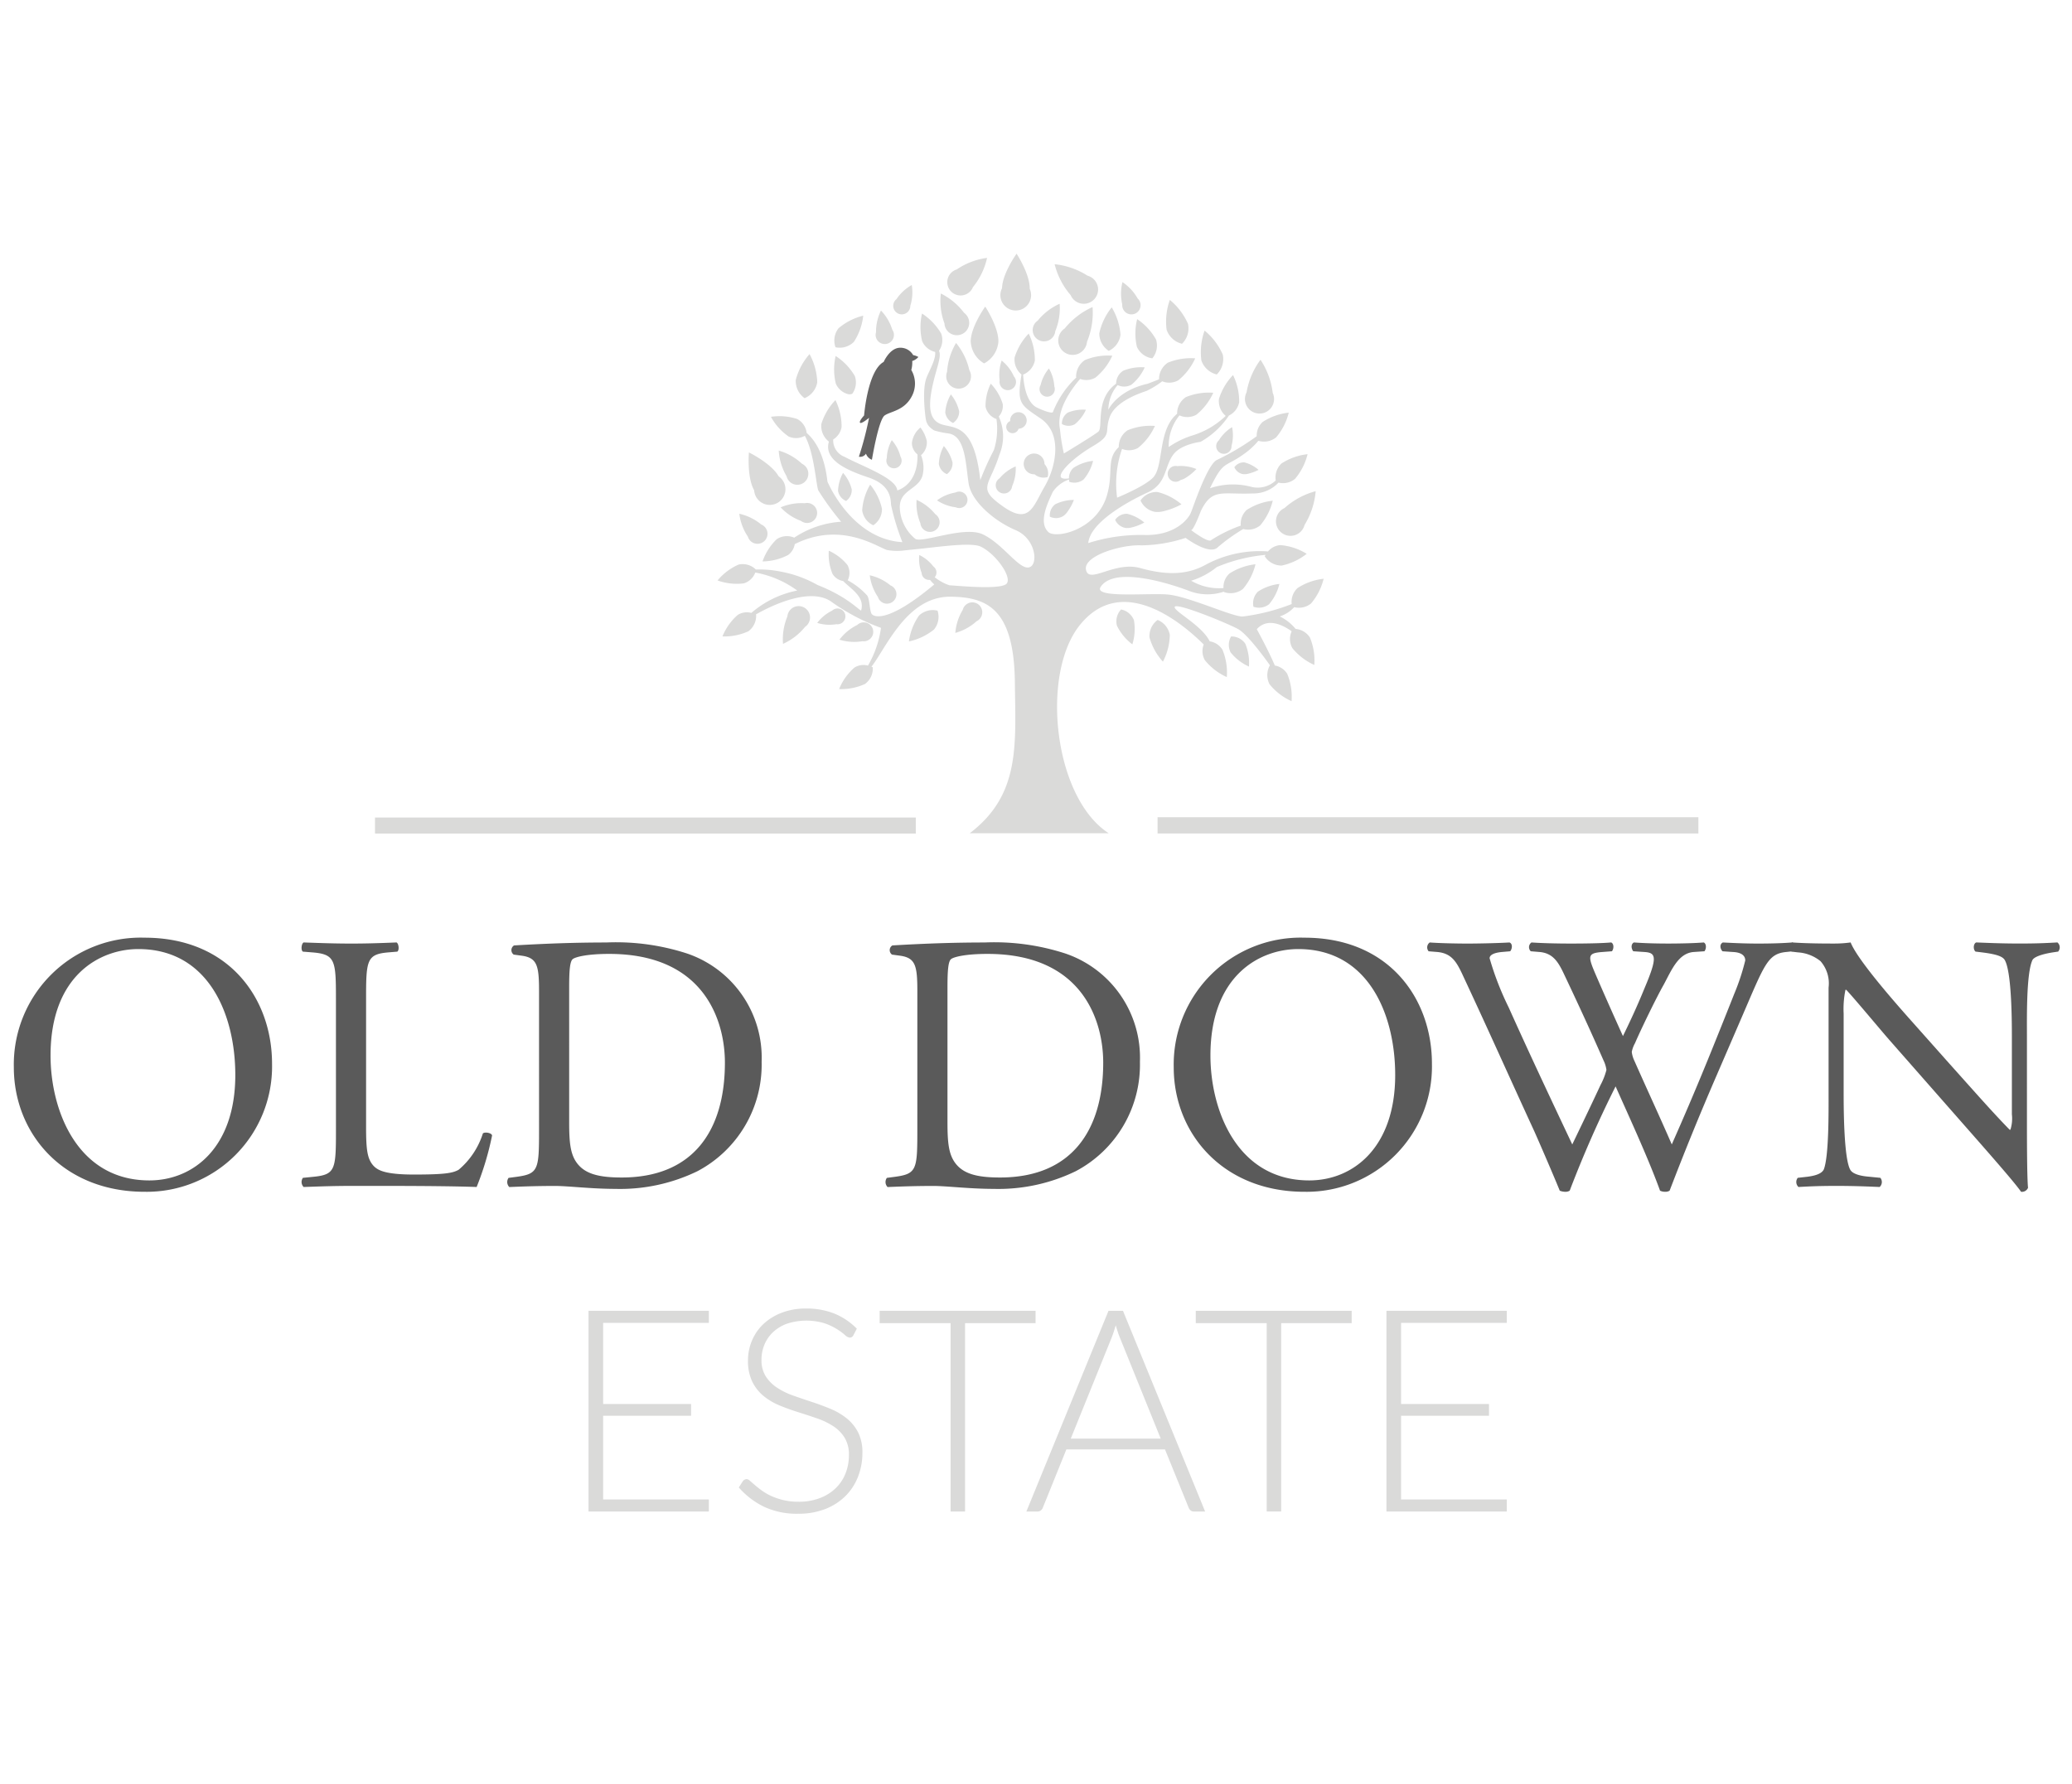 <svg xmlns="http://www.w3.org/2000/svg" xmlns:xlink="http://www.w3.org/1999/xlink" width="238" height="204.995" viewBox="0 0 238 204.995">
  <defs>
    <clipPath id="clip-path">
      <rect id="Rectangle_52" data-name="Rectangle 52" width="238" height="204.995" fill="none"/>
    </clipPath>
  </defs>
  <g id="Group_294" data-name="Group 294" transform="translate(-382.433 -557.017)">
    <g id="Group_293" data-name="Group 293" transform="translate(382.433 557.017)">
      <g id="Group_292" data-name="Group 292" clip-path="url(#clip-path)">
        <path id="Path_1240" data-name="Path 1240" d="M385.016,747.086a14.582,14.582,0,0,1,15.019-14.892c9.745,0,14.64,7.045,14.64,14.469a14.4,14.4,0,0,1-14.64,14.725c-9.367,0-15.019-6.708-15.019-14.3m25.439.886c0-6.96-3.079-14.472-11.137-14.472-4.388,0-10.085,2.995-10.085,12.236,0,6.243,3.037,14.344,11.351,14.344,5.061,0,9.871-3.8,9.871-12.108" transform="translate(-383.427 -624.463)" fill="#5a5a5a"/>
        <path id="Path_1241" data-name="Path 1241" d="M442.706,739.539c0-4.43-.084-5.105-2.743-5.315l-1.054-.084c-.252-.168-.168-.927.084-1.056,2.362.087,3.8.129,5.484.129,1.647,0,3.082-.042,5.189-.129.255.129.339.888.087,1.056l-1.014.084c-2.489.21-2.572.886-2.572,5.315v14.683c0,2.659.126,3.754.886,4.556.462.465,1.266.972,4.6.972,3.587,0,4.472-.171,5.147-.549a9.009,9.009,0,0,0,2.785-4.178c.252-.21,1.053-.042,1.053.252a33.721,33.721,0,0,1-1.771,5.906c-2.152-.084-6.161-.126-10.505-.126h-3.883c-1.771,0-3.122.042-5.484.126a.82.82,0,0,1-.084-1.053l1.266-.126c2.446-.252,2.531-.844,2.531-5.273Z" transform="translate(-404.118 -624.805)" fill="#5a5a5a"/>
        <path id="Path_1242" data-name="Path 1242" d="M480.825,738.7c0-2.953-.21-3.841-1.981-4.093l-.93-.126a.631.631,0,0,1,.042-1.054c3.586-.212,7-.338,10.591-.338a26.4,26.4,0,0,1,9.281,1.266,12.641,12.641,0,0,1,8.565,12.446,13.835,13.835,0,0,1-7.383,12.57,20.346,20.346,0,0,1-9.451,2.026c-2.7,0-5.4-.336-6.877-.336-1.773,0-3.292.042-5.273.126a.814.814,0,0,1-.084-1.053l.969-.129c2.446-.337,2.531-.844,2.531-5.273Zm3.461,15.061c0,2.236.126,3.587.843,4.6.927,1.308,2.533,1.729,5.189,1.729,8.185,0,11.856-5.357,11.856-13.2,0-4.643-2.236-12.489-13.29-12.489-2.489,0-3.839.336-4.176.589s-.423,1.308-.423,3.208Z" transform="translate(-418.908 -624.806)" fill="#5a5a5a"/>
        <path id="Path_1243" data-name="Path 1243" d="M551.484,738.7c0-2.953-.21-3.841-1.981-4.093l-.93-.126a.631.631,0,0,1,.042-1.054c3.587-.212,7-.338,10.591-.338a26.4,26.4,0,0,1,9.28,1.266,12.641,12.641,0,0,1,8.565,12.446,13.831,13.831,0,0,1-7.383,12.57,20.348,20.348,0,0,1-9.451,2.026c-2.7,0-5.4-.336-6.876-.336-1.774,0-3.292.042-5.274.126a.814.814,0,0,1-.084-1.053l.97-.129c2.446-.337,2.53-.844,2.53-5.273Zm3.461,15.061c0,2.236.126,3.587.843,4.6.928,1.308,2.533,1.729,5.19,1.729,8.184,0,11.855-5.357,11.855-13.2,0-4.643-2.236-12.489-13.29-12.489-2.488,0-3.839.336-4.175.589s-.423,1.308-.423,3.208Z" transform="translate(-446.113 -624.806)" fill="#5a5a5a"/>
        <path id="Path_1244" data-name="Path 1244" d="M601.658,747.086a14.582,14.582,0,0,1,15.019-14.892c9.745,0,14.64,7.045,14.64,14.469a14.4,14.4,0,0,1-14.64,14.725c-9.367,0-15.019-6.708-15.019-14.3m25.439.886c0-6.96-3.079-14.472-11.138-14.472-4.388,0-10.084,2.995-10.084,12.236,0,6.243,3.037,14.344,11.35,14.344,5.063,0,9.872-3.8,9.872-12.108" transform="translate(-466.838 -624.463)" fill="#5a5a5a"/>
        <path id="Path_1245" data-name="Path 1245" d="M649.165,734.1a.694.694,0,0,1,.126-1.012c1.14.084,3.037.126,4.346.126,1.183,0,3.334-.042,4.811-.126.379.126.336.718.084,1.012l-.972.084c-.886.084-1.39.339-1.39.717a33.855,33.855,0,0,0,2.194,5.654c2.362,5.273,4.851,10.547,7.3,15.736,1.014-2.109,2.152-4.472,3.25-6.834a7.718,7.718,0,0,0,.675-1.729,3.607,3.607,0,0,0-.339-1.1c-1.477-3.376-3.037-6.75-4.64-10.126-.633-1.309-1.266-2.194-2.7-2.32l-1.012-.084a.651.651,0,0,1,.084-1.012c1.224.084,2.827.126,4.514.126,2.11,0,3.67-.042,4.64-.126.3.126.339.675.087,1.012l-1.1.084c-1.645.126-1.687.423-.886,2.32.886,2.068,2.068,4.726,3.248,7.341.8-1.645,1.561-3.248,2.491-5.526,1.519-3.587,1.306-4.052-.042-4.136l-1.267-.084c-.3-.422-.21-.886.084-1.012,1.138.084,2.4.126,3.965.126,1.392,0,3.082-.042,4.051-.126.295.126.336.675.084,1.012l-1.224.084c-1.771.126-2.53,2.026-3.458,3.755-.887,1.561-2.659,5.232-3.292,6.708a3.441,3.441,0,0,0-.378,1.014,3.223,3.223,0,0,0,.295,1.012c1.434,3.248,2.911,6.414,4.3,9.619,1.308-2.953,2.573-5.906,3.8-8.9.843-2.026,3.079-7.636,3.374-8.395a25.587,25.587,0,0,0,1.266-3.841c0-.589-.5-.928-1.393-.97l-1.222-.084c-.338-.381-.3-.843.042-1.012,1.6.084,2.74.126,4.049.126,1.6,0,2.827-.042,3.923-.126.339.126.381.675.086,1.012l-.8.084c-2.109.213-2.491,1.477-5.021,7.341l-3.08,7.131c-1.857,4.3-3.544,8.436-5.273,12.951a.912.912,0,0,1-.507.126,1.351,1.351,0,0,1-.591-.126c-1.351-3.755-3.8-9.029-5.106-11.982a129.859,129.859,0,0,0-5.273,11.982.906.906,0,0,1-.507.126,1.714,1.714,0,0,1-.633-.126c-.718-1.771-2.362-5.568-2.909-6.793-2.7-5.864-5.318-11.729-8.059-17.593-.8-1.729-1.309-2.869-3.082-3.037Z" transform="translate(-485.066 -624.806)" fill="#5a5a5a"/>
        <path id="Path_1246" data-name="Path 1246" d="M743.975,753.884c0,1.267,0,6.288.126,7.384a.761.761,0,0,1-.8.465c-.5-.718-1.729-2.194-5.4-6.372l-9.787-11.137c-1.141-1.309-4.01-4.767-4.9-5.7h-.084a10.771,10.771,0,0,0-.21,2.743v9.2c0,1.982.042,7.467.76,8.732.252.465,1.1.717,2.152.8l1.306.129a.768.768,0,0,1-.084,1.053c-1.9-.084-3.374-.126-4.937-.126-1.771,0-2.909.042-4.385.126a.777.777,0,0,1-.084-1.053l1.138-.129c.969-.126,1.644-.379,1.857-.844.589-1.518.547-6.666.547-8.689V738.274a3.87,3.87,0,0,0-.927-3.037,4.568,4.568,0,0,0-2.614-1.012l-.718-.087a.736.736,0,0,1,.082-1.053c1.774.126,4.01.126,4.769.126a13.771,13.771,0,0,0,1.942-.126c.843,2.152,5.822,7.719,7.215,9.283l4.091,4.6c2.911,3.248,4.979,5.61,6.96,7.636h.084a4.211,4.211,0,0,0,.17-1.771V743.8c0-1.984-.042-7.47-.843-8.734-.255-.381-.93-.633-2.617-.843l-.717-.087c-.295-.252-.252-.927.084-1.053,1.941.084,3.376.126,4.979.126,1.813,0,2.911-.042,4.346-.126a.741.741,0,0,1,.084,1.053l-.591.087c-1.351.21-2.194.546-2.362.885-.717,1.519-.633,6.75-.633,8.692Z" transform="translate(-511.15 -624.806)" fill="#5a5a5a"/>
        <path id="Path_1247" data-name="Path 1247" d="M452.473,709.748h62.12v1.841h-62.12" transform="translate(-409.399 -615.821)" fill="#dadad9"/>
        <path id="Path_1248" data-name="Path 1248" d="M660.761,711.556h-62.12v-1.867h62.12" transform="translate(-465.676 -615.798)" fill="#dadad9"/>
        <path id="Path_1249" data-name="Path 1249" d="M582.855,651.828a5.365,5.365,0,0,0-1.822-1.439,3.85,3.85,0,0,0,1.661-1.068,2.186,2.186,0,0,0,1.932-.421,6.919,6.919,0,0,0,1.446-2.839,6.853,6.853,0,0,0-3,1.07,2.174,2.174,0,0,0-.668,1.836,23.031,23.031,0,0,1-5.547,1.421c-.93.187-6.037-2.2-8.535-2.5-2.07-.248-8.759.477-7.863-.895,1.407-2.154,6.708-.818,10.024.411a5.913,5.913,0,0,0,4.127.14l.007.04a2.284,2.284,0,0,0,2.182-.351,6.86,6.86,0,0,0,1.446-2.836,6.868,6.868,0,0,0-3,1.07,2.11,2.11,0,0,0-.678,1.664,6.34,6.34,0,0,1-3.713-.846,8.655,8.655,0,0,0,2.944-1.566,18.718,18.718,0,0,1,5.6-1.4,1.293,1.293,0,0,0-.089.164,2.287,2.287,0,0,0,1.934,1.063,6.891,6.891,0,0,0,2.885-1.352,6.843,6.843,0,0,0-3.023-1,2.046,2.046,0,0,0-1.421.729,13.053,13.053,0,0,0-7.04,1.463c-2.161,1.229-4.518,1.315-7.64.446-2.944-.82-5.853,1.865-6.224.225s4.1-2.944,6.334-2.834a16.841,16.841,0,0,0,5.107-.858s2.72,2.052,3.689,1.082a20.276,20.276,0,0,1,2.928-2.1,2.186,2.186,0,0,0,1.946-.416,6.9,6.9,0,0,0,1.444-2.839,6.869,6.869,0,0,0-3,1.07,2.161,2.161,0,0,0-.673,1.792,16.2,16.2,0,0,0-3.467,1.71c-.484.149-2.236-1.192-2.236-1.192.3,0,1.119-2.2,1.119-2.2,1.3-2.682,2.46-1.865,5.925-2.012a3.95,3.95,0,0,0,2.993-1.245,2.167,2.167,0,0,0,1.892-.427,6.887,6.887,0,0,0,1.446-2.839,6.886,6.886,0,0,0-3,1.07,2.211,2.211,0,0,0-.656,1.948,3.029,3.029,0,0,1-2.9.71,8.2,8.2,0,0,0-4.657.187c1.6-3.28,1.64-2.31,3.874-3.913a8.627,8.627,0,0,0,1.687-1.542,2.222,2.222,0,0,0,2.042-.395,6.9,6.9,0,0,0,1.448-2.839,6.864,6.864,0,0,0-3,1.073,2.1,2.1,0,0,0-.678,1.635,29.031,29.031,0,0,1-4.518,2.7c-1.117.411-2.757,5.4-3.056,6.112s-1.825,2.648-5.367,2.535a19.9,19.9,0,0,0-6.411.932c.224-2.385,4.514-4.754,6.823-5.815,2.248-1.033,1.888-2.986,2.981-4.4.895-1.157,3.093-1.416,3.093-1.416a9.523,9.523,0,0,0,3.264-3.023,2.154,2.154,0,0,0,1.175-1.54,6.868,6.868,0,0,0-.706-3.108,6.864,6.864,0,0,0-1.617,2.743,2.231,2.231,0,0,0,.774,1.946,9.5,9.5,0,0,1-3.9,2.271,10.161,10.161,0,0,0-2.645,1.306,5.56,5.56,0,0,1,1.236-3.636,2.166,2.166,0,0,0,1.937-.074,6.9,6.9,0,0,0,1.946-2.523,6.883,6.883,0,0,0-3.147.5,2.257,2.257,0,0,0-1.007,1.913c-2.255,1.86-1.507,6.01-2.755,7.323-.984,1.035-4.138,2.313-4.138,2.313a12.078,12.078,0,0,1,.568-5.6,2.128,2.128,0,0,0,1.834-.112,6.887,6.887,0,0,0,1.944-2.526,6.883,6.883,0,0,0-3.145.5,2.271,2.271,0,0,0-1.009,1.93c-1.482,1.4-.579,2.839-1.348,5.507-1.154,4.026-5.888,5.07-6.746,4.248-1.161-1.11-.089-3.306.521-4.622a3.747,3.747,0,0,1,1.855-1.409,1.755,1.755,0,0,0,.033.262,1.724,1.724,0,0,0,1.643-.264,5.188,5.188,0,0,0,1.091-2.141,5.154,5.154,0,0,0-2.259.809,1.582,1.582,0,0,0-.512,1.205c-.453.066-.934.063-.955-.25-.037-.6,1.455-2.127,3.729-3.467s1.266-1.566,1.9-3.318,3.262-2.689,4.25-3.019a10.2,10.2,0,0,0,1.79-1.1,2.128,2.128,0,0,0,1.841-.112,6.878,6.878,0,0,0,1.946-2.524,6.891,6.891,0,0,0-3.147.5,2.262,2.262,0,0,0-1.007,1.909c-.677.269-1.311.51-1.311.51-3.5.782-4.512,2.981-4.512,2.981a4.423,4.423,0,0,1,1.068-2.828,1.736,1.736,0,0,0,1.575-.039,5.482,5.482,0,0,0,1.537-2,5.435,5.435,0,0,0-2.486.395,1.765,1.765,0,0,0-.8,1.482c-2.484,1.8-1.437,5.042-2.054,5.521-.668.523-3.949,2.5-3.949,2.5a22.111,22.111,0,0,1-.448-2.8c-.448-2.168,1.278-4.561,2.318-5.766a2.093,2.093,0,0,0,1.745-.145,6.893,6.893,0,0,0,1.946-2.523,6.845,6.845,0,0,0-3.145.5,2.286,2.286,0,0,0-1.009,1.967l.037.019a10.935,10.935,0,0,0-2.713,4.012s-.186.222-1.787-.521c-1.222-.568-1.544-2.537-1.624-3.806A2.225,2.225,0,0,0,552.9,621a6.852,6.852,0,0,0-.705-3.106,6.88,6.88,0,0,0-1.619,2.743,2.235,2.235,0,0,0,.792,1.96c-.542,3.341-.173,3.44,2.2,5.054,2.572,1.752,1.753,5.591.449,7.827s-1.715,4.435-4.773,2.274-1.566-2.274-.409-5.963a5.452,5.452,0,0,0-.079-4.369,1.79,1.79,0,0,0,.453-1.446,5.814,5.814,0,0,0-1.374-2.327,5.845,5.845,0,0,0-.6,2.638,1.945,1.945,0,0,0,1.231,1.416l.021-.017a8.051,8.051,0,0,1-.288,3.582,32.53,32.53,0,0,0-1.565,3.467c-.708-6.523-2.981-5.925-4.435-6.411s-1.654-2.03-.895-5.1c.36-1.465.883-2.745.589-3.353a2.186,2.186,0,0,0,.248-1.979,6.882,6.882,0,0,0-2.2-2.3,6.9,6.9,0,0,0,.018,3.187A2.169,2.169,0,0,0,541.448,620c.117.836-.717,2.224-1,2.993-.5,1.327-.168,4.042-.091,4.622,0,.009.007.017.009.026a1.684,1.684,0,0,0,.349.871,2.745,2.745,0,0,0,.507.437.607.607,0,0,0,.152.082,9.82,9.82,0,0,0,1.61.336c1.969.294,1.967,3.565,2.31,5.738.334,2.127,3.019,4.363,5.4,5.369s2.647,4.1,1.491,4.288-2.977-2.724-5.255-3.8c-2.126-1.007-6.858,1.007-7.753.521a4.869,4.869,0,0,1-1.792-3.689c.04-1.975,2.128-1.981,2.61-3.577a3.777,3.777,0,0,0-.17-2.355,1.894,1.894,0,0,0,.659-1.651,3.973,3.973,0,0,0-.724-1.524,2.681,2.681,0,0,0-.983,1.795,1.718,1.718,0,0,0,.643,1.294c.084,3.549-2.323,4.133-2.323,4.133-.112-1.416-4.052-2.783-6.066-3.862a2.018,2.018,0,0,1-1.292-1.991,2.087,2.087,0,0,0,.963-1.414,6.868,6.868,0,0,0-.706-3.107,6.889,6.889,0,0,0-1.619,2.743,2.277,2.277,0,0,0,.867,2.024c-.647,2.2,2.278,3.357,4.547,4.123,2.423.82,2.554,2.271,2.591,3.145a27.412,27.412,0,0,0,1.306,4.288c-5.895-.362-8.612-6.97-8.612-6.97-.357-3.206-1.479-4.8-2.386-5.58a2.1,2.1,0,0,0-1.079-1.6,6.546,6.546,0,0,0-3.023-.253,6.556,6.556,0,0,0,2.026,2.259,2.071,2.071,0,0,0,1.865-.075c1.1,1.954,1.3,5.785,1.556,6.285a32.232,32.232,0,0,0,2.61,3.584,11.055,11.055,0,0,0-5.384,1.832,2.125,2.125,0,0,0-2.009.173,6.523,6.523,0,0,0-1.631,2.557,6.541,6.541,0,0,0,2.941-.739,1.935,1.935,0,0,0,.76-1.25c5.2-2.593,9.246.192,10.575.671a6.413,6.413,0,0,0,2.108.042l1.958-.2c2.661-.3,5.753-.7,6.745-.215,1.678.818,3.54,3.39,2.981,4.21s-6.112.224-6.6.224a5.654,5.654,0,0,1-1.78-1,.109.109,0,0,1-.014-.012c-.082-.122-.161-.231-.238-.336a.327.327,0,0,1-.3.222h-.013a.337.337,0,0,1-.185.025,3.42,3.42,0,0,0,.792,1c-5.332,4.472-6.907,3.719-7.169,3.422s-.238-1.659-.523-2.126a8.307,8.307,0,0,0-2.255-1.769,1.879,1.879,0,0,0-.023-1.75,5.822,5.822,0,0,0-2.147-1.648,5.824,5.824,0,0,0,.432,2.673,1.78,1.78,0,0,0,1.215.809c.956.962,2.5,1.815,2.073,3.362-.058.21-1.406-1.5-5-2.9a13.545,13.545,0,0,0-4.173-1.531,12.386,12.386,0,0,0-2.927-.255,2.15,2.15,0,0,0-1.977-.568,6.52,6.52,0,0,0-2.422,1.825,6.547,6.547,0,0,0,3.016.334,2.055,2.055,0,0,0,1.318-1.243,11.7,11.7,0,0,1,4.82,2.068,11.463,11.463,0,0,0-5.271,2.568,1.988,1.988,0,0,0-1.563.229,6.544,6.544,0,0,0-1.757,2.472,6.575,6.575,0,0,0,2.977-.589,2.191,2.191,0,0,0,.887-1.911l-.033-.017c2.456-1.4,6.374-2.988,8.6-1.523a23.627,23.627,0,0,0,5.778,3.058,11.841,11.841,0,0,1-1.493,4.334,1.96,1.96,0,0,0-1.556.229,6.509,6.509,0,0,0-1.76,2.47,6.537,6.537,0,0,0,2.977-.589,2.188,2.188,0,0,0,.888-1.909s-.056-.03-.152-.07c1.7-2.168,4.075-8.107,9.11-8.044,4.189.053,7.276,1.4,7.365,9.841.077,7.157.659,12.9-5.189,17.339h15.977c-6.35-4.079-7.871-18.358-3.283-23.975,4.879-5.97,11.776-.117,14.187,2.285a2.106,2.106,0,0,0,.129,1.8,6.892,6.892,0,0,0,2.523,1.945,6.857,6.857,0,0,0-.5-3.145,2.09,2.09,0,0,0-1.463-.963c-.89-1.82-4.058-3.416-4.028-3.932.037-.633,6.264,1.94,7.307,2.535.953.545,2.591,2.685,3.64,4.145a2.256,2.256,0,0,0-.044,2.185,6.9,6.9,0,0,0,2.526,1.944,6.861,6.861,0,0,0-.5-3.145,2.077,2.077,0,0,0-1.421-.953c-.713-1.694-2.073-4.176-2.073-4.176,1.205-1.32,2.883-.556,4.007.241a2.155,2.155,0,0,0,.077,1.934A6.856,6.856,0,0,0,585,655.964a6.862,6.862,0,0,0-.5-3.145,2.149,2.149,0,0,0-1.638-.991" transform="translate(-434.033 -579.567)" fill="#dadad9"/>
        <path id="Path_1250" data-name="Path 1250" d="M540.3,627.863a2.216,2.216,0,0,0,.292-2.044,6.872,6.872,0,0,0-2.2-2.3,6.87,6.87,0,0,0,.021,3.184,2.127,2.127,0,0,0,1.4,1.2.773.773,0,0,0,.486-.042" transform="translate(-442.405 -582.621)" fill="#dadad9"/>
        <path id="Path_1251" data-name="Path 1251" d="M559.881,633.982a1.567,1.567,0,0,0,.7-1.331,4.7,4.7,0,0,0-.953-1.949,4.7,4.7,0,0,0-.645,2.073,1.559,1.559,0,0,0,.9,1.208" transform="translate(-450.406 -585.387)" fill="#dadad9"/>
        <path id="Path_1252" data-name="Path 1252" d="M560.8,614.068a7.469,7.469,0,0,0-2.668-2.215,7.478,7.478,0,0,0,.418,3.441,1.422,1.422,0,1,0,2.25-1.226" transform="translate(-450.064 -578.13)" fill="#dadad9"/>
        <path id="Path_1253" data-name="Path 1253" d="M561.877,624.208a7.5,7.5,0,0,0-1.526-3.117,7.515,7.515,0,0,0-1.031,3.313,1.422,1.422,0,1,0,2.556-.2" transform="translate(-450.535 -581.686)" fill="#dadad9"/>
        <path id="Path_1254" data-name="Path 1254" d="M559.566,649.029a4.98,4.98,0,0,0-2.122.9,4.986,4.986,0,0,0,2.164.8.945.945,0,1,0-.042-1.7" transform="translate(-449.815 -592.443)" fill="#dadad9"/>
        <path id="Path_1255" data-name="Path 1255" d="M591.473,670.879a1.992,1.992,0,0,0-.474,1.866,6,6,0,0,0,1.771,2.143,5.982,5.982,0,0,0,.183-2.773,2,2,0,0,0-1.479-1.236" transform="translate(-462.702 -600.856)" fill="#dadad9"/>
        <path id="Path_1256" data-name="Path 1256" d="M553.626,650.4a5.823,5.823,0,0,0,.432,2.673,1.109,1.109,0,1,0,1.715-1.028,5.835,5.835,0,0,0-2.147-1.645" transform="translate(-448.341 -592.97)" fill="#dadad9"/>
        <path id="Path_1257" data-name="Path 1257" d="M564.14,605.2a8.064,8.064,0,0,0-3.484,1.327,1.528,1.528,0,1,0,1.862,2.03,8.042,8.042,0,0,0,1.622-3.357" transform="translate(-450.761 -575.57)" fill="#dadad9"/>
        <path id="Path_1258" data-name="Path 1258" d="M547.906,617.235a5.516,5.516,0,0,0-1.3-2.208,5.538,5.538,0,0,0-.57,2.5,1.052,1.052,0,1,0,1.874-.295" transform="translate(-445.413 -579.352)" fill="#dadad9"/>
        <path id="Path_1259" data-name="Path 1259" d="M538.4,619.62a2.3,2.3,0,0,0,2.119-.63,6.9,6.9,0,0,0,1.068-3,6.9,6.9,0,0,0-2.839,1.448,2.294,2.294,0,0,0-.348,2.182" transform="translate(-442.431 -579.722)" fill="#dadad9"/>
        <path id="Path_1260" data-name="Path 1260" d="M532.074,628.233a2.42,2.42,0,0,0,1.451-1.823,7.247,7.247,0,0,0-.886-3.24,7.285,7.285,0,0,0-1.582,2.965,2.417,2.417,0,0,0,1.016,2.1" transform="translate(-439.651 -582.487)" fill="#dadad9"/>
        <path id="Path_1261" data-name="Path 1261" d="M565.275,620.822a3.1,3.1,0,0,0,1.643-2.495c.033-1.689-1.512-4.033-1.512-4.033s-1.635,2.279-1.668,3.968a3.09,3.09,0,0,0,1.537,2.56" transform="translate(-452.237 -579.07)" fill="#dadad9"/>
        <path id="Path_1262" data-name="Path 1262" d="M551.373,612.652a5.171,5.171,0,0,0,.166-2.388,5.161,5.161,0,0,0-1.76,1.624.981.981,0,1,0,1.593.764" transform="translate(-446.809 -577.518)" fill="#dadad9"/>
        <path id="Path_1263" data-name="Path 1263" d="M579.413,606.377a8.635,8.635,0,0,0,1.843,3.556,1.642,1.642,0,1,0,1.94-2.236,8.648,8.648,0,0,0-3.783-1.32" transform="translate(-458.273 -576.021)" fill="#dadad9"/>
        <path id="Path_1264" data-name="Path 1264" d="M581.078,616.841a1.655,1.655,0,1,0,2.563,1.526,8.7,8.7,0,0,0,.638-3.991,8.742,8.742,0,0,0-3.2,2.465" transform="translate(-458.782 -579.101)" fill="#dadad9"/>
        <path id="Path_1265" data-name="Path 1265" d="M576.785,627.77a.878.878,0,1,0,1.577.138,4.623,4.623,0,0,0-.619-2.054,4.643,4.643,0,0,0-.958,1.916" transform="translate(-457.259 -583.52)" fill="#dadad9"/>
        <path id="Path_1266" data-name="Path 1266" d="M578.6,613.765a6.846,6.846,0,0,0-2.523,1.944,1.3,1.3,0,1,0,2.021,1.2,6.874,6.874,0,0,0,.5-3.147" transform="translate(-456.883 -578.866)" fill="#dadad9"/>
        <path id="Path_1267" data-name="Path 1267" d="M593.718,611.607a5.558,5.558,0,0,0-1.75-1.89,5.535,5.535,0,0,0-.023,2.575,1.054,1.054,0,1,0,1.774-.685" transform="translate(-463.037 -577.307)" fill="#dadad9"/>
        <path id="Path_1268" data-name="Path 1268" d="M596.429,621.14a2.288,2.288,0,0,0,.423-2.168,6.875,6.875,0,0,0-2.164-2.336,6.864,6.864,0,0,0-.03,3.184,2.288,2.288,0,0,0,1.771,1.32" transform="translate(-464.068 -579.971)" fill="#dadad9"/>
        <path id="Path_1269" data-name="Path 1269" d="M569.336,624.366a5.01,5.01,0,0,0-.234,2.3.946.946,0,1,0,1.64-.467,4.969,4.969,0,0,0-1.406-1.829" transform="translate(-454.276 -582.947)" fill="#dadad9"/>
        <path id="Path_1270" data-name="Path 1270" d="M588.84,619.434a2.373,2.373,0,0,0,1.348-1.85,7.106,7.106,0,0,0-1.009-3.144,7.136,7.136,0,0,0-1.426,2.977,2.378,2.378,0,0,0,1.087,2.018" transform="translate(-461.482 -579.125)" fill="#dadad9"/>
        <path id="Path_1271" data-name="Path 1271" d="M571.26,604.411s-1.635,2.279-1.67,3.968a1.764,1.764,0,1,0,3.18.065c.033-1.692-1.51-4.033-1.51-4.033" transform="translate(-454.491 -575.264)" fill="#dadad9"/>
        <path id="Path_1272" data-name="Path 1272" d="M558.707,643.571a1.531,1.531,0,0,0,.649-1.334,4.6,4.6,0,0,0-1-1.893,4.628,4.628,0,0,0-.574,2.063,1.535,1.535,0,0,0,.922,1.164" transform="translate(-449.943 -589.099)" fill="#dadad9"/>
        <path id="Path_1273" data-name="Path 1273" d="M571.9,636.075a.95.95,0,1,0-.963-.879.723.723,0,1,0,.963.879" transform="translate(-454.902 -586.819)" fill="#dadad9"/>
        <path id="Path_1274" data-name="Path 1274" d="M568.994,645.519a.946.946,0,1,0,1.448.9,4.983,4.983,0,0,0,.407-2.269,4.959,4.959,0,0,0-1.855,1.369" transform="translate(-454.181 -590.565)" fill="#dadad9"/>
        <path id="Path_1275" data-name="Path 1275" d="M530.564,642.714a6.67,6.67,0,0,0-2.685-1.525,6.669,6.669,0,0,0,.906,2.953,1.265,1.265,0,1,0,1.779-1.428" transform="translate(-438.432 -589.424)" fill="#dadad9"/>
        <path id="Path_1276" data-name="Path 1276" d="M610.017,638.333a.881.881,0,1,0,1.458.631,4.646,4.646,0,0,0,.063-2.15,4.624,4.624,0,0,0-1.521,1.519" transform="translate(-470.015 -587.74)" fill="#dadad9"/>
        <path id="Path_1277" data-name="Path 1277" d="M595.457,649.9a2.237,2.237,0,0,0,1.713,1.315,2.854,2.854,0,0,0,.78-.045,8.519,8.519,0,0,0,2.21-.827,6.735,6.735,0,0,0-2.774-1.419,2.241,2.241,0,0,0-1.93.975" transform="translate(-464.45 -592.401)" fill="#dadad9"/>
        <path id="Path_1278" data-name="Path 1278" d="M603.842,644.4a4.8,4.8,0,0,0-2.194-.332.909.909,0,1,0,.371,1.6,2.085,2.085,0,0,0,.517-.208,5.959,5.959,0,0,0,1.306-1.058" transform="translate(-466.417 -590.515)" fill="#dadad9"/>
        <path id="Path_1279" data-name="Path 1279" d="M608.526,623.817a2.48,2.48,0,0,0,.687-2.292,7.445,7.445,0,0,0-2.087-2.75,7.415,7.415,0,0,0-.369,3.428,2.477,2.477,0,0,0,1.769,1.614" transform="translate(-468.762 -580.795)" fill="#dadad9"/>
        <path id="Path_1280" data-name="Path 1280" d="M578.528,652.339a1.6,1.6,0,0,0,1.537-.075,2.059,2.059,0,0,0,.4-.383,5.948,5.948,0,0,0,.817-1.467,4.8,4.8,0,0,0-2.159.507,1.6,1.6,0,0,0-.6,1.418" transform="translate(-457.93 -592.976)" fill="#dadad9"/>
        <path id="Path_1281" data-name="Path 1281" d="M602.033,618.084a2.478,2.478,0,0,0,.687-2.292,7.44,7.44,0,0,0-2.086-2.75,7.415,7.415,0,0,0-.37,3.427,2.484,2.484,0,0,0,1.769,1.615" transform="translate(-466.262 -578.587)" fill="#dadad9"/>
        <path id="Path_1282" data-name="Path 1282" d="M598.049,672.843a2.292,2.292,0,0,0-.93,2,6.9,6.9,0,0,0,1.544,2.787,6.849,6.849,0,0,0,.79-3.087,2.294,2.294,0,0,0-1.4-1.705" transform="translate(-465.084 -601.612)" fill="#dadad9"/>
        <path id="Path_1283" data-name="Path 1283" d="M616.525,668.726a1.879,1.879,0,0,0,1.792-.287,5.672,5.672,0,0,0,1.189-2.332,5.636,5.636,0,0,0-2.465.881,1.879,1.879,0,0,0-.517,1.739" transform="translate(-472.546 -599.018)" fill="#dadad9"/>
        <path id="Path_1284" data-name="Path 1284" d="M621.98,650.719a1.67,1.67,0,1,0,2.309,1.932,8.82,8.82,0,0,0,1.275-3.874,8.786,8.786,0,0,0-3.584,1.942" transform="translate(-474.438 -592.346)" fill="#dadad9"/>
        <path id="Path_1285" data-name="Path 1285" d="M612.2,675.922a1.9,1.9,0,0,0-.047,1.839,5.711,5.711,0,0,0,2.1,1.619,5.734,5.734,0,0,0-.418-2.622,1.906,1.906,0,0,0-1.638-.836" transform="translate(-470.791 -602.797)" fill="#dadad9"/>
        <path id="Path_1286" data-name="Path 1286" d="M618.266,628.054a8.817,8.817,0,0,0-1.408-3.827,8.771,8.771,0,0,0-1.6,3.748,1.671,1.671,0,1,0,3.012.079" transform="translate(-472.072 -582.894)" fill="#dadad9"/>
        <path id="Path_1287" data-name="Path 1287" d="M580.77,635.2a1.519,1.519,0,0,0,1.467.038,4.55,4.55,0,0,0,1.292-1.675,4.546,4.546,0,0,0-2.089.331,1.52,1.52,0,0,0-.671,1.306" transform="translate(-458.795 -586.486)" fill="#dadad9"/>
        <path id="Path_1288" data-name="Path 1288" d="M612.988,643.956a1.322,1.322,0,0,0,1,.79,1.751,1.751,0,0,0,.46-.021,5.02,5.02,0,0,0,1.315-.472,3.97,3.97,0,0,0-1.633-.86,1.331,1.331,0,0,0-1.148.563" transform="translate(-471.2 -590.27)" fill="#dadad9"/>
        <path id="Path_1289" data-name="Path 1289" d="M590.719,653.694a1.6,1.6,0,0,0,1.222.937,2.171,2.171,0,0,0,.554-.033,6.064,6.064,0,0,0,1.575-.592A4.787,4.787,0,0,0,592.093,653a1.6,1.6,0,0,0-1.374.694" transform="translate(-462.626 -593.97)" fill="#dadad9"/>
        <path id="Path_1290" data-name="Path 1290" d="M531.194,672.758a1.305,1.305,0,1,0-2.023-1.2,6.862,6.862,0,0,0-.5,3.145,6.889,6.889,0,0,0,2.526-1.944" transform="translate(-438.731 -600.729)" fill="#dadad9"/>
        <path id="Path_1291" data-name="Path 1291" d="M536.774,671.06a4.77,4.77,0,0,0-1.705,1.407,4.778,4.778,0,0,0,2.208.147.906.906,0,1,0-.5-1.554" transform="translate(-441.2 -600.9)" fill="#dadad9"/>
        <path id="Path_1292" data-name="Path 1292" d="M541.863,675.591a1.088,1.088,0,1,0-.6-1.866,5.729,5.729,0,0,0-2.044,1.689,5.712,5.712,0,0,0,2.648.177" transform="translate(-442.796 -601.922)" fill="#dadad9"/>
        <path id="Path_1293" data-name="Path 1293" d="M545.817,666.972a1.088,1.088,0,1,0,1.451-1.317,5.714,5.714,0,0,0-2.384-1.166,5.746,5.746,0,0,0,.932,2.483" transform="translate(-444.979 -598.395)" fill="#dadad9"/>
        <path id="Path_1294" data-name="Path 1294" d="M521.5,655.625a1.151,1.151,0,1,0,1.535-1.395,6.032,6.032,0,0,0-2.521-1.236,6.08,6.08,0,0,0,.986,2.631" transform="translate(-435.595 -593.97)" fill="#dadad9"/>
        <path id="Path_1295" data-name="Path 1295" d="M528.237,651.476a6.061,6.061,0,0,0,2.339,1.556,1.15,1.15,0,1,0,.43-2.028,6.058,6.058,0,0,0-2.769.472" transform="translate(-438.569 -593.186)" fill="#dadad9"/>
        <path id="Path_1296" data-name="Path 1296" d="M522.292,641.545s-.247,2.843.6,4.343a1.8,1.8,0,1,0,2.815-1.6c-.846-1.5-3.414-2.745-3.414-2.745" transform="translate(-436.268 -589.562)" fill="#dadad9"/>
        <path id="Path_1297" data-name="Path 1297" d="M544.735,652.226a2.217,2.217,0,0,0,1-1.895,6.653,6.653,0,0,0-1.355-2.774,6.684,6.684,0,0,0-.918,2.949,2.219,2.219,0,0,0,1.275,1.719" transform="translate(-444.428 -591.877)" fill="#dadad9"/>
        <path id="Path_1298" data-name="Path 1298" d="M576.6,644.672a1.594,1.594,0,0,0-.367-1.495,1.193,1.193,0,1,0-1.138,1.178,1.6,1.6,0,0,0,1.5.317" transform="translate(-456.26 -589.864)" fill="#dadad9"/>
        <path id="Path_1299" data-name="Path 1299" d="M555.482,671.06a2.292,2.292,0,0,0-2.135.57,6.878,6.878,0,0,0-1.154,2.967,6.884,6.884,0,0,0,2.879-1.366,2.289,2.289,0,0,0,.411-2.171" transform="translate(-447.792 -600.901)" fill="#dadad9"/>
        <path id="Path_1300" data-name="Path 1300" d="M548.057,641.311a.878.878,0,1,0,1.575-.171,4.62,4.62,0,0,0-1-1.892,4.633,4.633,0,0,0-.575,2.063" transform="translate(-446.197 -588.677)" fill="#dadad9"/>
        <path id="Path_1301" data-name="Path 1301" d="M539.881,648.585a1.539,1.539,0,0,0,.649-1.336,4.61,4.61,0,0,0-1-1.895,4.644,4.644,0,0,0-.575,2.066,1.54,1.54,0,0,0,.923,1.165" transform="translate(-442.694 -591.028)" fill="#dadad9"/>
        <path id="Path_1302" data-name="Path 1302" d="M563.3,671.864a1.138,1.138,0,1,0-1.584-1.306,5.989,5.989,0,0,0-.851,2.645,6.016,6.016,0,0,0,2.435-1.339" transform="translate(-451.131 -600.487)" fill="#dadad9"/>
        <path id="Path_1303" data-name="Path 1303" d="M554.39,662.763a.853.853,0,1,0,1.344-.75,4.479,4.479,0,0,0-1.614-1.315,4.511,4.511,0,0,0,.271,2.066" transform="translate(-448.527 -596.935)" fill="#dadad9"/>
        <path id="Path_1304" data-name="Path 1304" d="M544.346,634.846a1.132,1.132,0,0,1-.678-.7.78.78,0,0,1-.813.351,38.234,38.234,0,0,0,1.166-4.467s-.867.731-1.031.568.462-.839.462-.839.4-5.147,2.248-6.15c0,0,.649-1.516,1.774-1.624a1.672,1.672,0,0,1,1.612.839,1.9,1.9,0,0,1,.6.217,1.494,1.494,0,0,1-.705.46,3.186,3.186,0,0,1-.108,1.031,3.091,3.091,0,0,1,.054,3.032c-.867,1.652-2.411,1.706-3.114,2.194s-1.462,5.091-1.462,5.091" transform="translate(-444.198 -582.026)" fill="#646363"/>
        <g id="Group_291" data-name="Group 291" transform="translate(67.601 150.34)">
          <path id="Path_1305" data-name="Path 1305" d="M506.176,801.9v1.386H494.035v9.322h10.1v1.352h-10.1v9.615h12.141v1.385h-13.82V801.9Z" transform="translate(-492.356 -801.641)" fill="#dadad9"/>
          <path id="Path_1306" data-name="Path 1306" d="M533.587,804.541a.46.46,0,0,1-.424.277.94.94,0,0,1-.548-.3,7.033,7.033,0,0,0-2.338-1.344,7.2,7.2,0,0,0-4.333.049,4.631,4.631,0,0,0-1.6.978,4.165,4.165,0,0,0-.981,1.434,4.462,4.462,0,0,0-.335,1.712,3.5,3.5,0,0,0,.5,1.939,4.488,4.488,0,0,0,1.314,1.3,8.5,8.5,0,0,0,1.852.9q1.036.366,2.13.725t2.13.79a7.7,7.7,0,0,1,1.852,1.084,4.982,4.982,0,0,1,1.314,1.606,5.08,5.08,0,0,1,.5,2.371,7.467,7.467,0,0,1-.5,2.729,6.372,6.372,0,0,1-1.442,2.224,6.775,6.775,0,0,1-2.314,1.491,8.4,8.4,0,0,1-3.129.546,8.833,8.833,0,0,1-3.927-.807,9.243,9.243,0,0,1-2.885-2.208l.456-.717a.573.573,0,0,1,.456-.244.655.655,0,0,1,.376.2q.228.2.555.481t.783.619a6.5,6.5,0,0,0,1.061.619,7.484,7.484,0,0,0,1.387.48,7.364,7.364,0,0,0,1.779.2,6.769,6.769,0,0,0,2.448-.415,5.354,5.354,0,0,0,1.82-1.133,4.808,4.808,0,0,0,1.135-1.7,5.672,5.672,0,0,0,.391-2.111,3.723,3.723,0,0,0-.5-2.013,4.291,4.291,0,0,0-1.314-1.32,8.494,8.494,0,0,0-1.852-.889q-1.036-.358-2.13-.7t-2.13-.766a7.339,7.339,0,0,1-1.852-1.084,4.954,4.954,0,0,1-1.314-1.646,5.45,5.45,0,0,1-.5-2.469,5.829,5.829,0,0,1,.441-2.232,5.564,5.564,0,0,1,1.289-1.9,6.347,6.347,0,0,1,2.1-1.32,7.648,7.648,0,0,1,2.847-.5,8.631,8.631,0,0,1,3.223.57,7.713,7.713,0,0,1,2.6,1.743Z" transform="translate(-503.161 -801.478)" fill="#dadad9"/>
          <path id="Path_1307" data-name="Path 1307" d="M564.643,801.9v1.418h-8.1v21.643h-1.662V803.319h-8.149V801.9Z" transform="translate(-513.292 -801.641)" fill="#dadad9"/>
          <path id="Path_1308" data-name="Path 1308" d="M594.668,824.962h-1.288a.566.566,0,0,1-.375-.122.8.8,0,0,1-.228-.317l-2.722-6.7H578.73l-2.705,6.7a.7.7,0,0,1-.228.309.605.605,0,0,1-.391.13h-1.271L583.57,801.9h1.662Zm-15.434-8.377h10.332l-4.71-11.652q-.114-.278-.228-.628c-.076-.233-.153-.481-.229-.742-.076.261-.152.509-.228.742s-.152.448-.228.644Z" transform="translate(-523.842 -801.641)" fill="#dadad9"/>
          <path id="Path_1309" data-name="Path 1309" d="M623.685,801.9v1.418h-8.1v21.643h-1.662V803.319h-8.149V801.9Z" transform="translate(-536.024 -801.641)" fill="#dadad9"/>
          <path id="Path_1310" data-name="Path 1310" d="M655.21,801.9v1.386H643.068v9.322h10.1v1.352h-10.1v9.615H655.21v1.385H641.389V801.9Z" transform="translate(-549.736 -801.641)" fill="#dadad9"/>
        </g>
      </g>
    </g>
  </g>
</svg>
